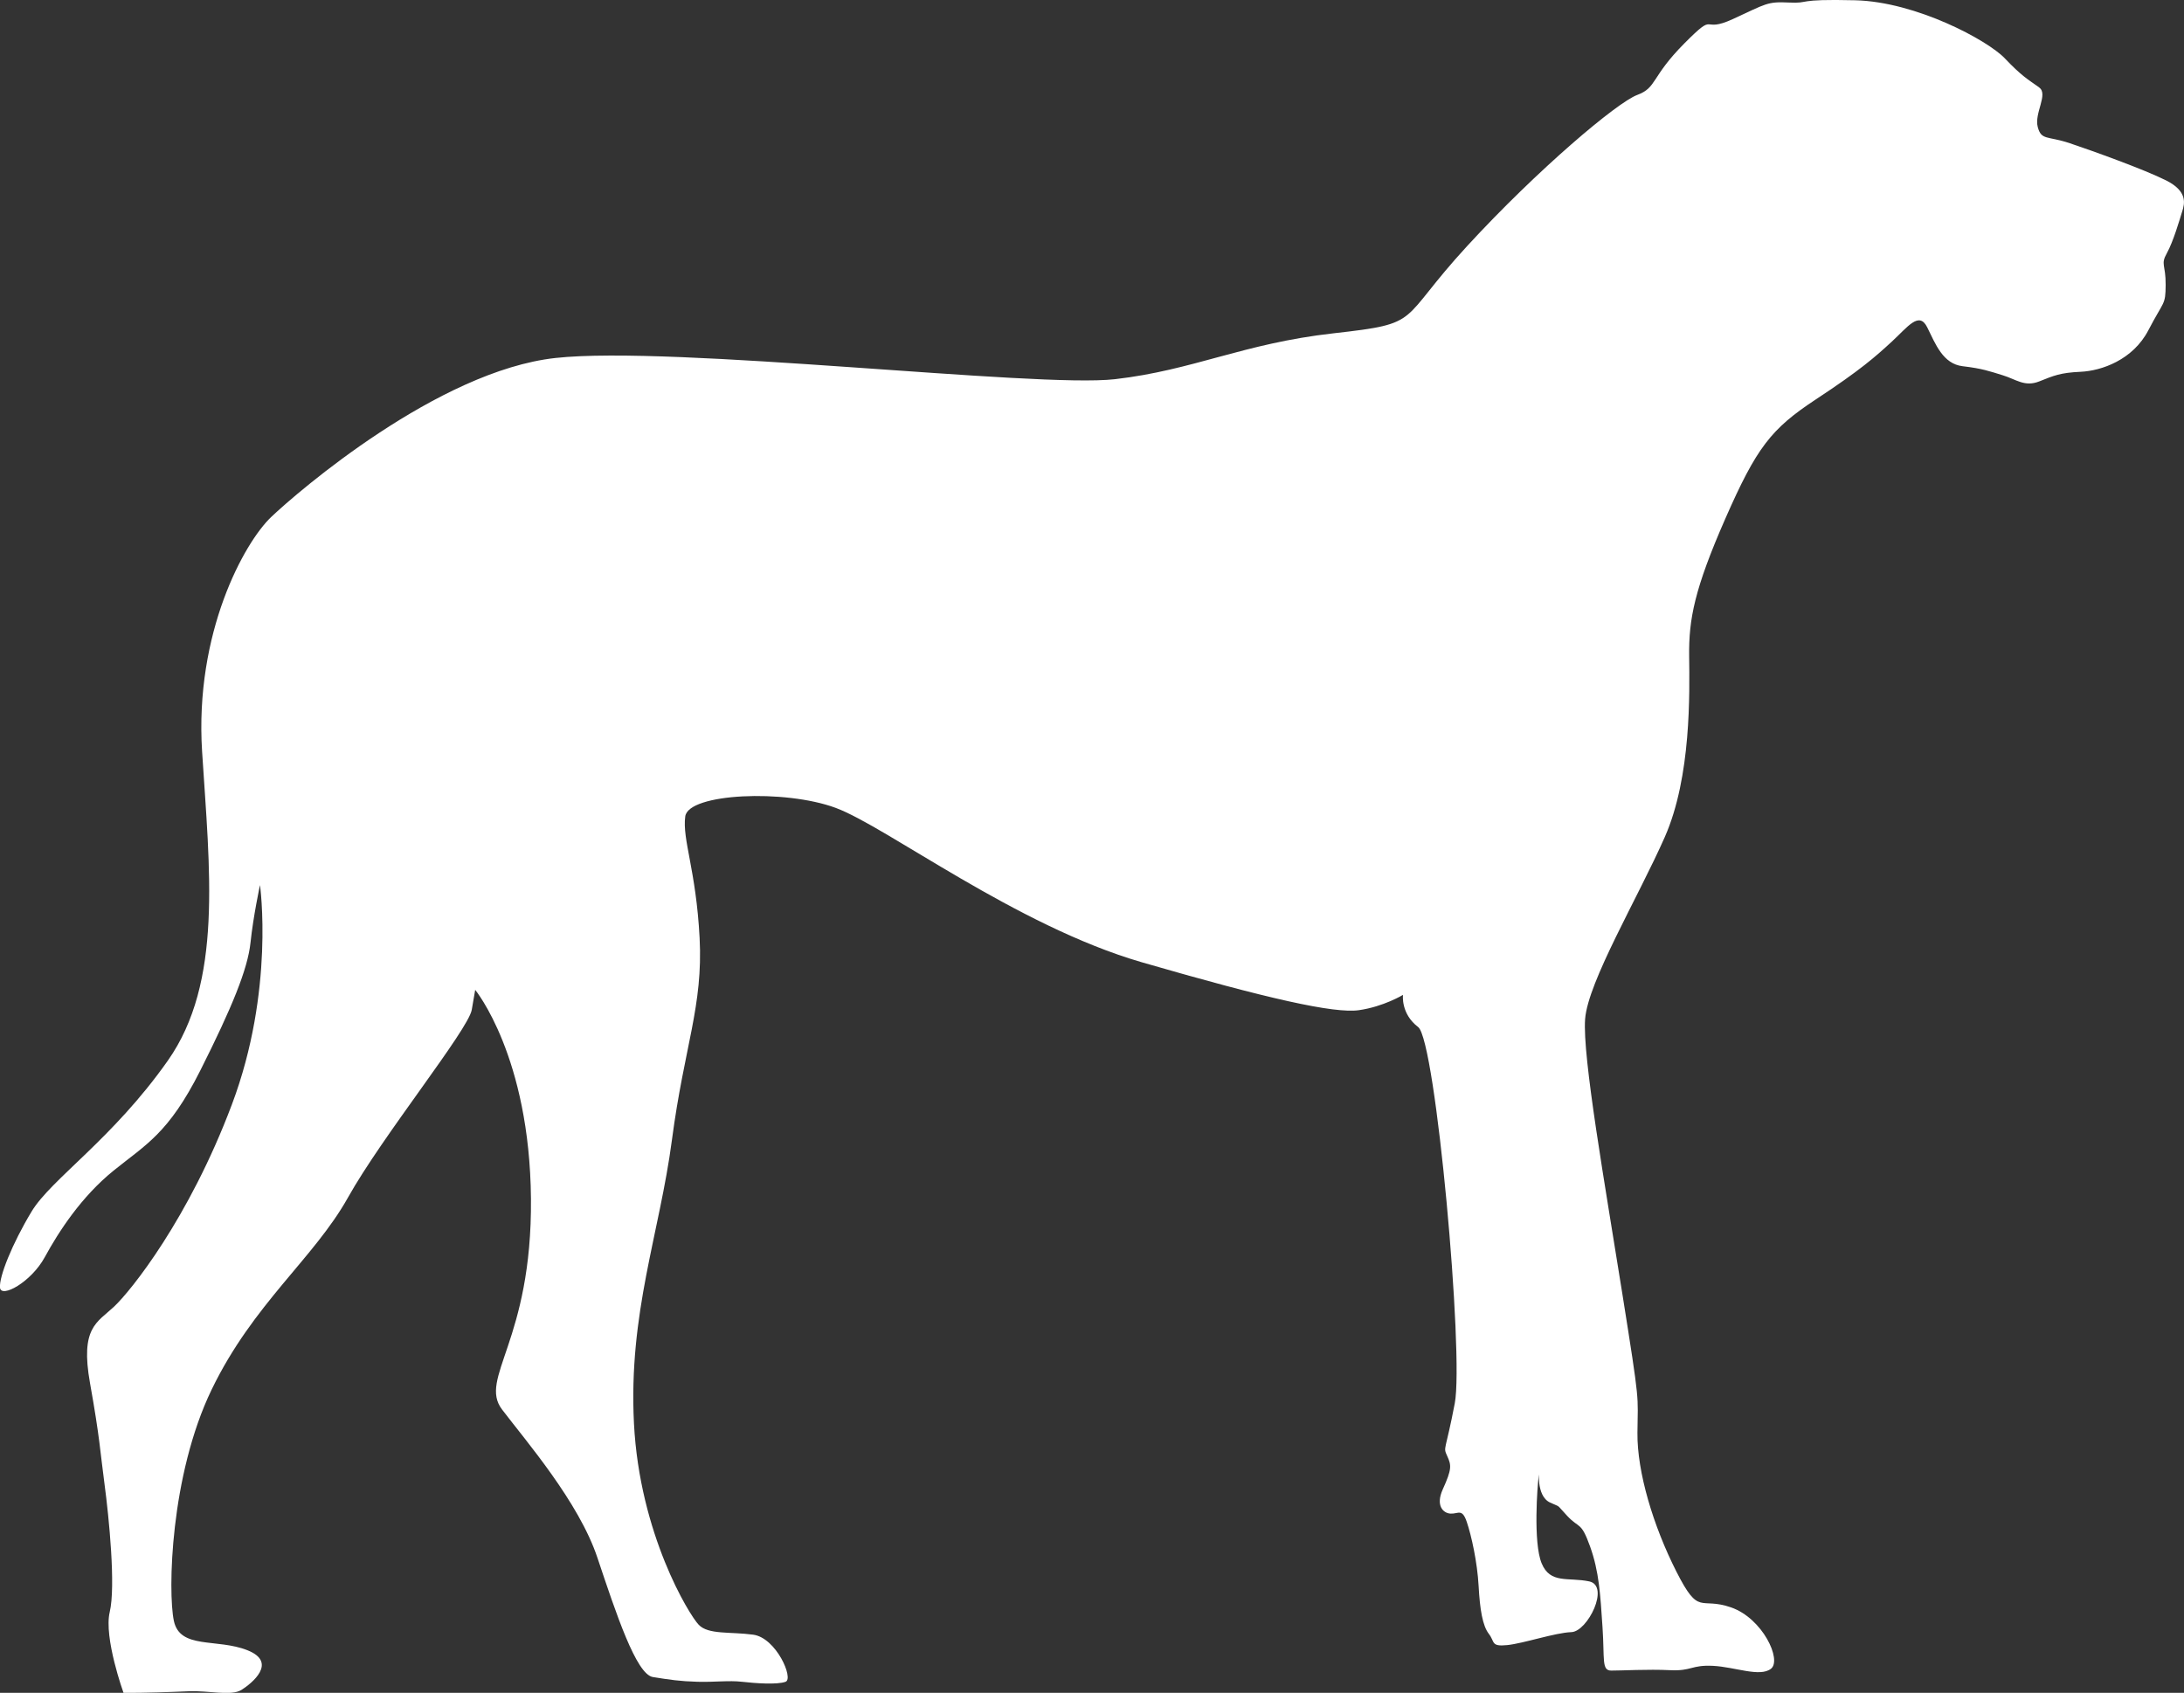 <?xml version="1.0" encoding="UTF-8"?>
<svg id="Calque_1" data-name="Calque 1" xmlns="http://www.w3.org/2000/svg" viewBox="0 0 318.04 246.52">
  <rect x="0" y="0" width="318.04" height="246.52" fill="#333333" stroke="none"/>
  <defs>
    <style>
      .cls-1 {
        fill: #fff;
      }
    </style>
  </defs>
  <path class="cls-1" d="m296.95,12.73c-1.73-1.23-2.54-1.65-5.02-4.25S279.06.26,270.16.04s-6.45.49-9.64.33-3.31.17-8.16,2.4-2.2-1.36-7.09,3.56-3.95,6.42-6.86,7.5-14.45,10.8-24.74,21.98-6.32,11.25-19.49,12.73c-13.17,1.48-20.38,5.37-31.82,6.68-11.44,1.31-64.37-4.96-81.46-3.09-17.09,1.87-37.52,19.45-41.42,23.17s-11.15,16.81-10.05,34.13c1.1,17.32,3.05,33.61-5,45.04-8.05,11.43-16.98,17.23-19.83,21.96S-.15,185.95,0,187.52s4.52-.77,6.53-4.46,5.3-8.77,9.99-12.57,8.02-5.4,12.64-14.58,6.92-14.8,7.32-18.64,1.38-8.38,1.38-8.38c0,0,2.17,15.32-4.09,31.95-6.26,16.64-14.71,27.15-17.18,29.46s-4.93,3.03-3.48,11.13,1.46,9.84,2.11,14.69,1.65,14.89.76,18.63,2.01,11.78,2.01,11.78c3.46,0,6.69-.12,9.53-.24s6.16.74,7.65-.2,5.32-4,.87-5.77-9.83-.09-10.72-4.28-.54-21.18,5.5-33.68,14.89-19.09,19.86-27.98c4.97-8.9,17.52-24.42,18.02-27.33l.5-2.9s7.94,9.66,8.12,30.41c.18,20.75-7.68,26.13-4.21,30.7s11.18,13.46,13.89,21.59c2.72,8.13,5.65,16.98,8.07,17.37s3.95.62,6.49.69,4.57-.22,6.49,0,5.13.45,6.35,0-1.36-6.41-4.73-6.86-6.5.02-7.91-1.43-8.62-13.24-9.44-29.33c-.82-16.08,3.73-27.64,5.53-41.29,1.8-13.65,4.55-19.48,4.03-29.41s-2.55-14.33-2.09-17.7,14.5-3.99,21.91-1.24c7.41,2.74,26.29,17.18,44.57,22.48,18.28,5.3,28.01,7.49,31.61,6.98s6.43-2.23,6.43-2.23c0,0-.36,2.73,2.21,4.69s6.68,47.67,5.33,54.78-1.73,6.31-1.11,7.67.71,1.89-.64,4.87c-1.06,2.34.03,3.48,1.15,3.53s1.66-.8,2.34,1.19,1.54,5.88,1.73,9.34.58,5.8,1.49,6.98.27,1.88,2.66,1.64,6.99-1.81,9.36-1.89,5.66-6.75,2.59-7.39c-3.08-.64-5.66.41-6.92-2.63s-.61-11.42-.43-12.71-.51,2.86,1.66,3.86c1.7.79.75.09,2.52,1.97s1.98.75,3.3,4.42,1.49,6.98,1.81,11.71-.16,6.36,1.27,6.37,5.37-.22,8.55-.06c3.19.16,3.09-.79,6.28-.63,3.19.16,6.83,1.69,8.44.42s-1.21-7.33-5.81-8.93c-4.6-1.6-4.61,1.41-7.97-5.22s-5.73-14.48-5.67-20.2.41-3.84-2.17-20.07-5.86-34.76-5.45-40.19c.41-5.43,7.73-17.73,11.61-26.52,3.87-8.79,3.6-20.97,3.54-26.35s.77-9.75,5.28-20.03c4.52-10.28,6.62-13.03,13.16-17.33,6.54-4.3,8.72-6.26,11.05-8.4s3.98-4.52,5.18-2.1,2.28,5.32,5.16,5.66,3.88.72,5.84,1.32,3.19,1.74,5.32.89,3.04-1.26,6.04-1.4,7.59-1.71,9.85-6.06,2.49-3.58,2.51-6.59-.77-2.93.17-4.61,1.88-4.94,2.24-6.09.82-2.93-2.35-4.52-10.73-4.31-14.01-5.41-4.16-.38-4.68-2.38,1.57-4.76.22-5.73Z"/>
</svg>